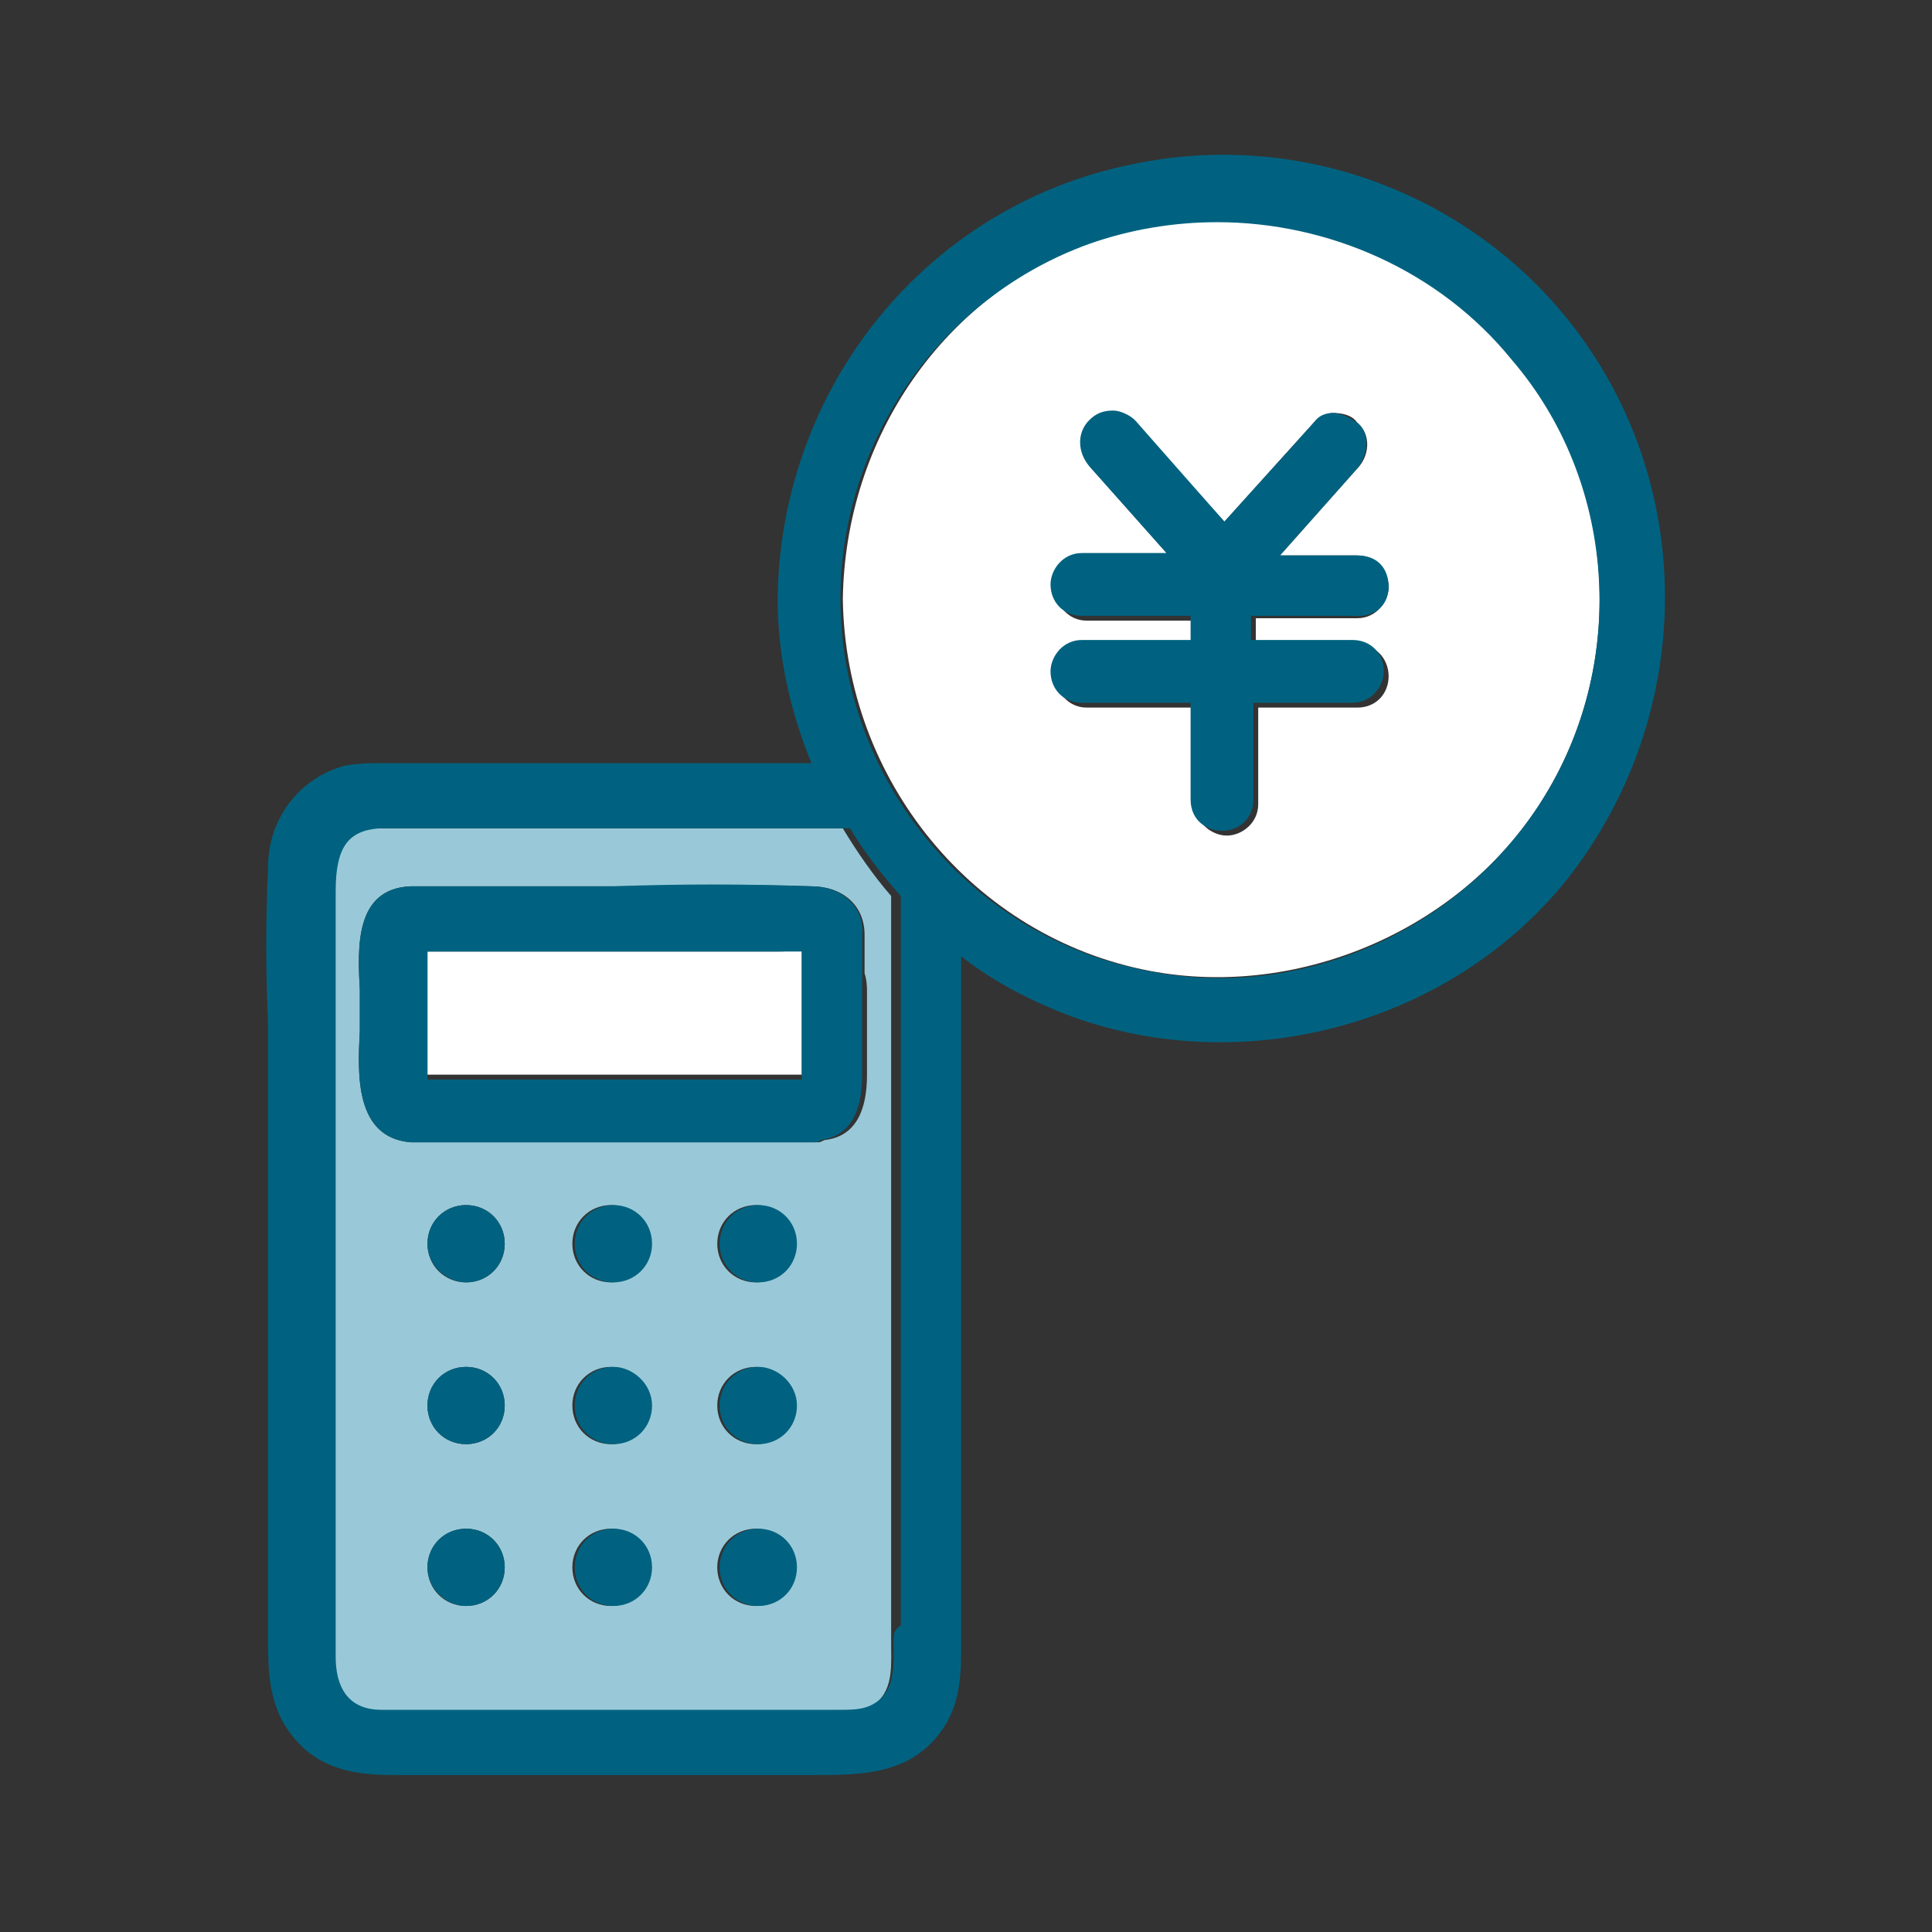 <?xml version="1.0" encoding="UTF-8"?>
<!-- Generator: Adobe Illustrator 27.4.0, SVG Export Plug-In . SVG Version: 6.00 Build 0)  -->
<svg xmlns="http://www.w3.org/2000/svg" xmlns:xlink="http://www.w3.org/1999/xlink" version="1.1" id="レイヤー_1" x="0px" y="0px" viewBox="0 0 80 80" style="enable-background:new 0 0 80 80;" xml:space="preserve">
<rect x="0" y="0" width="80" height="80" fill="#333333" stroke="none"/>
<style type="text/css">
	.st0{fill:#99C9D8;}
	.st1{fill:#FFFFFF;}
	.st2{fill:#006280;}
</style>
<path class="st0" d="M34.9,34.3H20c-0.5,0-1,0-1.5,0c-0.5,0-1,0-1.5,0s-1,0-1.5,0c-1.2,0-1.8,0.8-1.8,2.6v31.8  c0,0.8,0.2,2.2,1.9,2.2c3,0,5.9,0,8.8,0c1.5,0,2.9,0,4.4,0h5.8c0.6,0,1.2,0,1.7-0.4c0.7-0.6,0.6-1.6,0.6-2.5c0-0.2,0-0.4,0-0.6V37.1  C36.2,36.3,35.5,35.3,34.9,34.3L34.9,34.3z M19.3,66.5c-0.9,0-1.6-0.7-1.6-1.6c0-0.9,0.7-1.6,1.6-1.6c0.9,0,1.6,0.7,1.6,1.6  C20.9,65.8,20.2,66.5,19.3,66.5z M19.3,59.8c-0.9,0-1.6-0.7-1.6-1.6c0-0.9,0.7-1.6,1.6-1.6c0.9,0,1.6,0.7,1.6,1.6  C20.9,59.1,20.2,59.8,19.3,59.8z M19.3,53.1c-0.9,0-1.6-0.7-1.6-1.6c0-0.9,0.7-1.6,1.6-1.6c0.9,0,1.6,0.7,1.6,1.6  C20.9,52.4,20.2,53.1,19.3,53.1z M25.3,66.5c-0.9,0-1.6-0.7-1.6-1.6c0-0.9,0.7-1.6,1.6-1.6c0.9,0,1.6,0.7,1.6,1.6  C26.9,65.8,26.2,66.5,25.3,66.5z M25.3,59.8c-0.9,0-1.6-0.7-1.6-1.6c0-0.9,0.7-1.6,1.6-1.6c0.9,0,1.6,0.7,1.6,1.6  C26.9,59.1,26.2,59.8,25.3,59.8z M25.3,53.1c-0.9,0-1.6-0.7-1.6-1.6c0-0.9,0.7-1.6,1.6-1.6c0.9,0,1.6,0.7,1.6,1.6  C26.9,52.4,26.2,53.1,25.3,53.1z M31.3,66.5c-0.9,0-1.6-0.7-1.6-1.6c0-0.9,0.7-1.6,1.6-1.6c0.9,0,1.6,0.7,1.6,1.6  C32.9,65.8,32.2,66.5,31.3,66.5z M31.3,59.8c-0.9,0-1.6-0.7-1.6-1.6c0-0.9,0.7-1.6,1.6-1.6c0.9,0,1.6,0.7,1.6,1.6  C32.9,59.1,32.2,59.8,31.3,59.8z M31.3,53.1c-0.9,0-1.6-0.7-1.6-1.6c0-0.9,0.7-1.6,1.6-1.6c0.9,0,1.6,0.7,1.6,1.6  C32.9,52.4,32.2,53.1,31.3,53.1z M35.9,41.1v3.4c0,1-0.2,2.5-1.7,2.7c-0.1,0-0.2,0.1-0.3,0.1H21.1c-0.4,0-0.9,0-1.3,0  c-0.5,0-0.9,0-1.4,0c-0.5,0-0.9,0-1.4,0c-2.3-0.2-2.2-2.8-2.1-4.6c0-0.3,0-0.6,0-0.9c0-0.2,0-0.5,0-0.8c-0.1-1.8-0.2-4.2,2.1-4.3  c0.9,0,1.9,0,2.9,0c1.8,0,3.6,0,5.5,0c2.7,0,5.5-0.1,8.2,0c1.3,0,2.2,0.8,2.2,2c0,0.5,0,1.1,0,1.6C35.9,40.6,35.9,40.9,35.9,41.1  L35.9,41.1z"></path>
<path class="st1" d="M32.2,39.4c-0.2,0-0.4,0-0.6,0H17.7c0,0.1,0,0.2,0,0.3c0,0.1,0,0.2,0,0.3v4.4c0,0,0,0.1,0,0.1v0  c0.2,0,0.4,0,0.5,0c0.1,0,0.3,0,0.4,0h14.6v-0.1v-5c0,0,0-0.1,0-0.2C32.9,39.4,32.5,39.4,32.2,39.4L32.2,39.4z"></path>
<path class="st2" d="M33.6,36.7c-2.7-0.1-5.5-0.1-8.2,0c-1.8,0-3.6,0-5.5,0c-1,0-1.9,0-2.9,0c-2.3,0.1-2.2,2.5-2.1,4.3  c0,0.3,0,0.6,0,0.8c0,0.3,0,0.6,0,0.9c-0.1,1.8-0.2,4.4,2.1,4.6c0.4,0,0.9,0,1.4,0c0.4,0,0.9,0,1.3,0c0.5,0,0.9,0,1.3,0h12.7  c0.1,0,0.2,0,0.3-0.1c1.5-0.2,1.7-1.7,1.7-2.7v-3.4c0-0.2,0-0.5,0-0.8c0-0.5,0-1,0-1.6C35.8,37.6,34.9,36.7,33.6,36.7L33.6,36.7z   M33.2,39.6v5.1H18.6c-0.1,0-0.3,0-0.4,0c-0.2,0-0.4,0-0.5,0v0c0,0,0-0.1,0-0.1V40c0,0,0-0.2,0-0.3c0-0.1,0-0.2,0-0.3h13.9  c0.2,0,0.4,0,0.6,0c0.3,0,0.6,0,1,0C33.2,39.5,33.2,39.6,33.2,39.6L33.2,39.6z"></path>
<path class="st2" d="M19.3,53.1c0.9,0,1.6-0.7,1.6-1.6c0-0.9-0.7-1.6-1.6-1.6c-0.9,0-1.6,0.7-1.6,1.6C17.7,52.4,18.5,53.1,19.3,53.1  z"></path>
<path class="st2" d="M25.4,53.1c0.9,0,1.6-0.7,1.6-1.6c0-0.9-0.7-1.6-1.6-1.6c-0.9,0-1.6,0.7-1.6,1.6C23.8,52.4,24.5,53.1,25.4,53.1  z"></path>
<path class="st2" d="M31.4,53.1c0.9,0,1.6-0.7,1.6-1.6c0-0.9-0.7-1.6-1.6-1.6c-0.9,0-1.6,0.7-1.6,1.6C29.8,52.4,30.5,53.1,31.4,53.1  z"></path>
<path class="st2" d="M19.3,56.6c-0.9,0-1.6,0.7-1.6,1.6c0,0.9,0.7,1.6,1.6,1.6c0.9,0,1.6-0.7,1.6-1.6C20.9,57.3,20.2,56.6,19.3,56.6  z"></path>
<path class="st2" d="M25.4,56.6c-0.9,0-1.6,0.7-1.6,1.6c0,0.9,0.7,1.6,1.6,1.6c0.9,0,1.6-0.7,1.6-1.6C27,57.3,26.2,56.6,25.4,56.6z"></path>
<path class="st2" d="M31.4,56.6c-0.9,0-1.6,0.7-1.6,1.6c0,0.9,0.7,1.6,1.6,1.6s1.6-0.7,1.6-1.6C33,57.3,32.2,56.6,31.4,56.6z"></path>
<path class="st2" d="M19.3,66.5c0.9,0,1.6-0.7,1.6-1.6c0-0.9-0.7-1.6-1.6-1.6c-0.9,0-1.6,0.7-1.6,1.6C17.7,65.8,18.5,66.5,19.3,66.5  z"></path>
<path class="st2" d="M25.4,66.5c0.9,0,1.6-0.7,1.6-1.6c0-0.9-0.7-1.6-1.6-1.6c-0.9,0-1.6,0.7-1.6,1.6C23.8,65.8,24.5,66.5,25.4,66.5  z"></path>
<path class="st2" d="M31.4,66.5c0.9,0,1.6-0.7,1.6-1.6c0-0.9-0.7-1.6-1.6-1.6c-0.9,0-1.6,0.7-1.6,1.6C29.8,65.8,30.5,66.5,31.4,66.5  z"></path>
<path class="st1" d="M50.5,9.1c-1.8,0-3.6,0.3-5.3,0.9c-6.1,2.2-10.2,8.1-10.3,14.8c0.1,7.5,5.4,14,12.7,15.4  c6.3,1.2,13.1-1.8,16.4-7.3c3.4-5.6,2.9-13-1.3-18C59.7,11.2,55.1,9.1,50.5,9.1z M52,26.7h4.2c0.9,0,1.3,0.7,1.3,1.3  c0,0.7-0.5,1.3-1.3,1.3h-4.1l0,4c0,0.8-0.7,1.3-1.3,1.3s-1.3-0.5-1.3-1.3l0-4h-4.5c-0.8,0-1.3-0.7-1.3-1.3c0-0.7,0.5-1.3,1.3-1.3  h4.5v-1h-4.5c-0.8,0-1.3-0.7-1.3-1.3S44,23,44.9,23h3.5l-3.2-3.6c-0.5-0.6-0.5-1.3,0-1.9c0.2-0.2,0.6-0.4,0.9-0.4  c0.4,0,0.7,0.2,0.9,0.4l3.7,4.1l3.7-4.1c0.2-0.2,0.5-0.4,0.8-0.4c0.4,0,0.8,0.1,1,0.4c0.6,0.5,0.5,1.4,0,1.9L53,23h3.2  c0.8,0,1.3,0.7,1.3,1.3s-0.5,1.3-1.3,1.3H52L52,26.7L52,26.7z"></path>
<path class="st2" d="M66.3,15.2c-4-6.6-11.8-10-19.4-8.4c-8.5,1.7-14.6,9.2-14.7,18c0,2.3,0.5,4.6,1.4,6.8H16c-0.6,0-1.1,0-1.7,0.1  c-1.9,0.5-3.2,2.2-3.2,4.2c-0.1,2.2-0.1,4.3,0,6.5c0,1.1,0,2.2,0,3.2v22.2c0,1.6,0,3.3,1.6,4.7c1.1,0.9,2.4,1,3.7,1  c0.3,0,0.6,0,0.9,0c0.3,0,0.5,0,0.8,0h15.6c2,0,4.1,0,5.4-2c0.7-1.1,0.7-2.3,0.7-3.5V39.6c1.4,1.1,3,1.9,4.6,2.5  c7.2,2.6,15.7,0.3,20.5-5.7C69.7,30.3,70.3,21.8,66.3,15.2L66.3,15.2z M37,67.9c0,0.9,0.1,1.9-0.6,2.5c-0.5,0.4-1,0.4-1.7,0.4H29  c-1.5,0-3,0-4.4,0c-2.9,0-5.9,0-8.8,0c-1.7,0-1.9-1.4-1.9-2.2V36.9c0-1.8,0.5-2.5,1.8-2.6c0.5,0,1,0,1.5,0c0.5,0,1,0,1.5,0  c0.5,0,1,0,1.5,0h15c0.6,1,1.3,1.9,2.1,2.8v30.2C37,67.5,37,67.7,37,67.9L37,67.9z M64,32.9c-3.4,5.6-10.1,8.6-16.5,7.3  c-7.3-1.4-12.7-7.9-12.7-15.4c0-6.6,4.2-12.5,10.3-14.7c1.7-0.6,3.5-0.9,5.3-0.9c4.6,0,9.2,2,12.2,5.7C66.9,19.9,67.4,27.3,64,32.9z  "></path>
<path class="st2" d="M57.5,24.3c0-0.7-0.4-1.3-1.3-1.3H53l3.2-3.6c0.4-0.5,0.6-1.4,0-1.9c-0.3-0.2-0.7-0.4-1-0.4  c-0.3,0-0.6,0.1-0.8,0.4l-3.7,4.1L47,17.4c-0.2-0.2-0.6-0.4-0.9-0.4c-0.4,0-0.7,0.1-1,0.4c-0.5,0.5-0.5,1.3,0,1.9l3.2,3.6h-3.5  c-0.8,0-1.3,0.7-1.3,1.3c0,0.7,0.5,1.3,1.3,1.3h4.5v1h-4.5c-0.8,0-1.3,0.7-1.3,1.3c0,0.7,0.5,1.3,1.3,1.3h4.5l0,4  c0,0.9,0.7,1.3,1.3,1.3c0.7,0,1.3-0.5,1.3-1.3l0-4h4.1c0.8,0,1.3-0.7,1.3-1.3c0-0.7-0.5-1.3-1.3-1.3h-4.2v-1h4.2  C57.1,25.6,57.5,24.9,57.5,24.3L57.5,24.3z"></path>
</svg>
